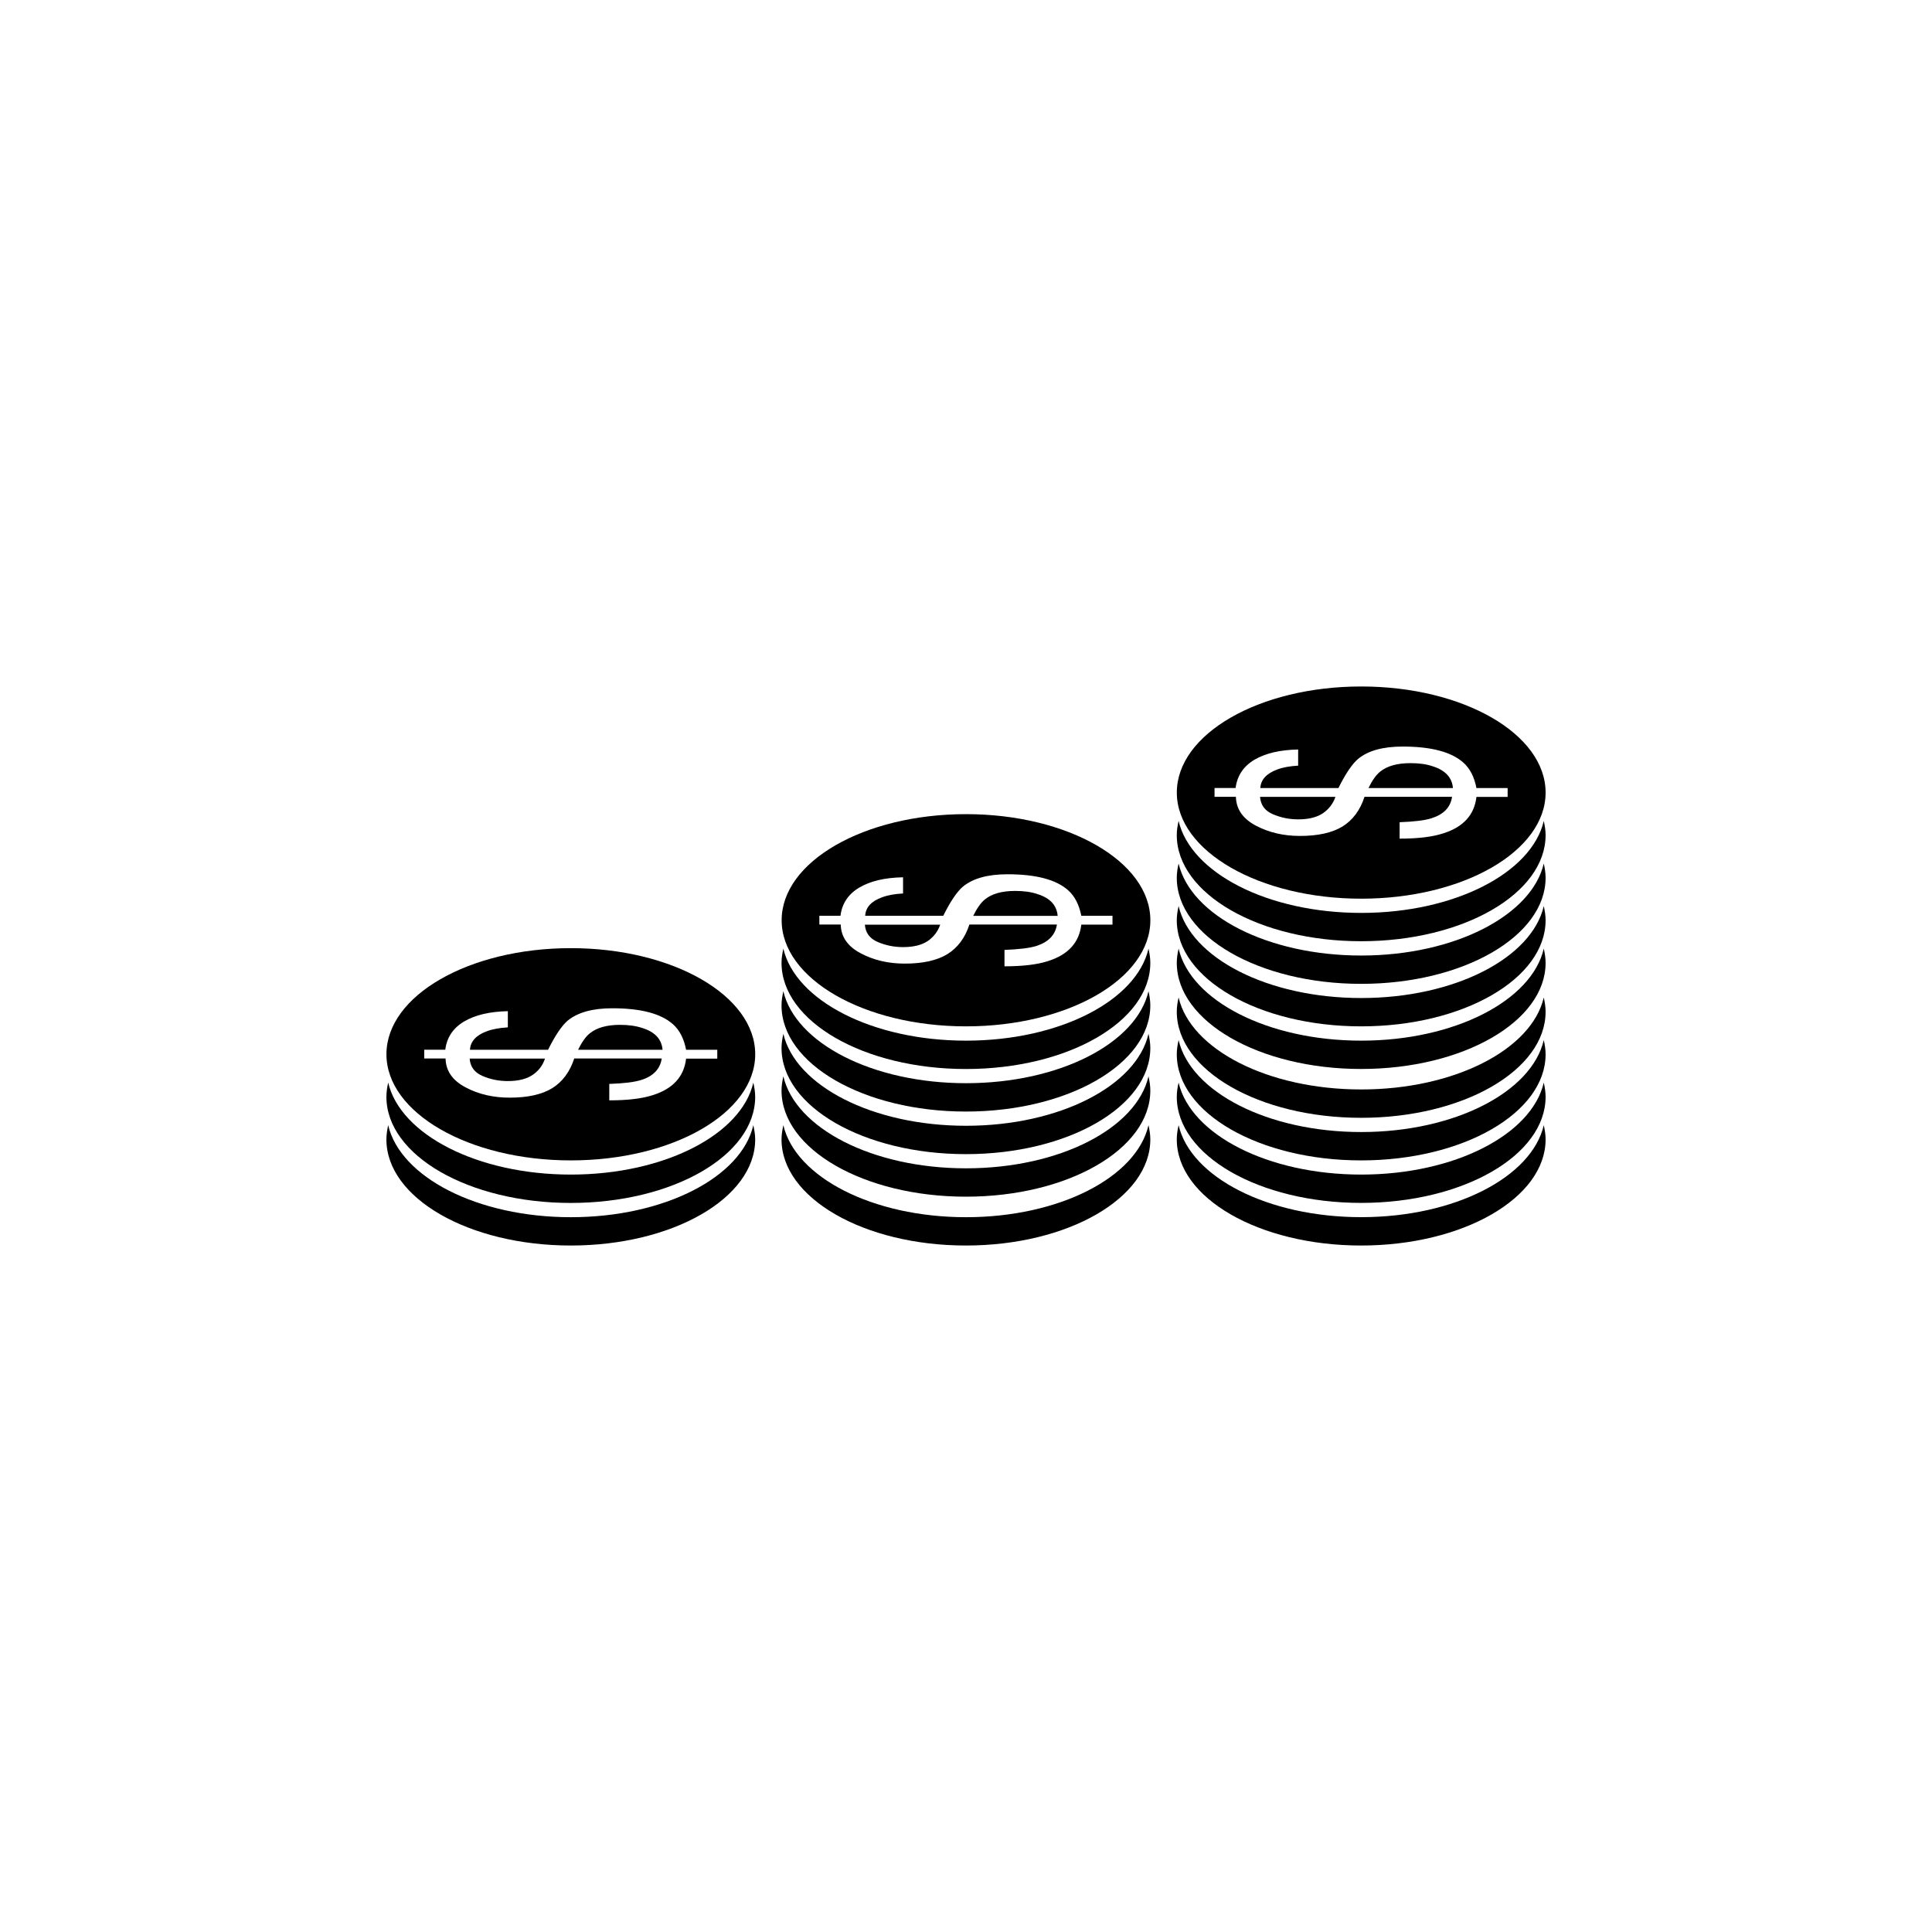 <?xml version="1.0" encoding="utf-8"?>
<!-- Generator: Adobe Illustrator 16.0.4, SVG Export Plug-In . SVG Version: 6.00 Build 0)  -->
<!DOCTYPE svg PUBLIC "-//W3C//DTD SVG 1.1//EN" "http://www.w3.org/Graphics/SVG/1.1/DTD/svg11.dtd">
<svg version="1.1" id="Layer_1" xmlns="http://www.w3.org/2000/svg" xmlns:xlink="http://www.w3.org/1999/xlink" x="0px" y="0px"
	 width="50px" height="50px" viewBox="0 0 50 50" enable-background="new 0 0 50 50" xml:space="preserve">
<g>
	<g>
		<g enable-background="new    ">
			<g>
				<path d="M36.504,19.75c-0.344,0-0.607,0.074-0.787,0.221c-0.105,0.084-0.205,0.228-0.301,0.424h2.186
					c-0.023-0.271-0.195-0.459-0.52-0.562C36.916,19.775,36.723,19.75,36.504,19.75"/>
				<path d="M34.561,20.623h-1.951c0.016,0.209,0.123,0.359,0.332,0.449c0.207,0.089,0.426,0.133,0.654,0.133
					c0.273,0,0.484-0.053,0.641-0.158C34.391,20.941,34.5,20.8,34.561,20.623"/>
				<path d="M32.617,20.395h2.021c0.182-0.367,0.352-0.619,0.506-0.752c0.26-0.216,0.646-0.322,1.156-0.322
					c0.738,0,1.26,0.138,1.57,0.414c0.172,0.152,0.285,0.373,0.34,0.66h0.807v0.229h-0.807c-0.053,0.462-0.336,0.778-0.855,0.942
					c-0.281,0.093-0.656,0.138-1.133,0.138v-0.425c0.379-0.014,0.652-0.047,0.828-0.103c0.314-0.101,0.49-0.284,0.529-0.554h-2.266
					c-0.111,0.345-0.305,0.602-0.566,0.766c-0.27,0.164-0.635,0.246-1.105,0.246c-0.424,0-0.803-0.088-1.141-0.267
					c-0.336-0.177-0.508-0.427-0.516-0.745h-0.553v-0.229h0.545c0.041-0.315,0.201-0.56,0.486-0.73
					c0.289-0.169,0.664-0.257,1.133-0.266v0.418c-0.211,0.012-0.393,0.043-0.543,0.1C32.777,20.018,32.629,20.177,32.617,20.395
					 M35.229,17.766c-2.639,0-4.773,1.229-4.773,2.746c0,1.516,2.137,2.746,4.773,2.746S40,22.029,40,20.512
					C40,18.993,37.865,17.766,35.229,17.766"/>
			</g>
		</g>
		<path d="M35.229,23.626c-2.422,0-4.414-1.037-4.727-2.381c-0.027,0.121-0.047,0.243-0.047,0.366c0,1.519,2.135,2.748,4.771,2.748
			S40,23.13,40,21.611c0-0.123-0.021-0.245-0.047-0.366C39.641,22.589,37.646,23.626,35.229,23.626z"/>
		<path d="M35.229,24.729c-2.422,0-4.414-1.037-4.727-2.381c-0.027,0.12-0.047,0.242-0.047,0.367c0,1.518,2.135,2.747,4.771,2.747
			S40,24.232,40,22.715c0-0.125-0.021-0.247-0.047-0.367C39.641,23.689,37.646,24.729,35.229,24.729z"/>
		<path d="M35.229,25.829c-2.422,0-4.414-1.037-4.727-2.38c-0.027,0.119-0.047,0.242-0.047,0.365c0,1.52,2.135,2.748,4.771,2.748
			S40,25.334,40,23.814c0-0.123-0.021-0.246-0.047-0.365C39.641,24.792,37.646,25.829,35.229,25.829z"/>
		<path d="M35.229,26.932c-2.422,0-4.414-1.037-4.727-2.382c-0.027,0.121-0.047,0.243-0.047,0.368c0,1.518,2.135,2.747,4.771,2.747
			S40,26.436,40,24.918c0-0.125-0.021-0.247-0.047-0.368C39.641,25.895,37.646,26.932,35.229,26.932z"/>
		<path d="M35.229,28.195c-2.422,0-4.414-1.037-4.727-2.381c-0.027,0.121-0.047,0.242-0.047,0.367c0,1.518,2.135,2.748,4.771,2.748
			S40,27.699,40,26.182c0-0.125-0.021-0.246-0.047-0.367C39.641,27.158,37.646,28.195,35.229,28.195z"/>
		<path d="M35.229,29.297c-2.422,0-4.414-1.037-4.727-2.38c-0.027,0.12-0.047,0.242-0.047,0.367c0,1.518,2.135,2.747,4.771,2.747
			S40,28.802,40,27.284c0-0.125-0.021-0.247-0.047-0.367C39.641,28.26,37.646,29.297,35.229,29.297z"/>
		<path d="M35.229,30.398c-2.422,0-4.414-1.037-4.727-2.381c-0.027,0.121-0.047,0.242-0.047,0.367c0,1.518,2.135,2.747,4.771,2.747
			S40,29.902,40,28.385c0-0.125-0.021-0.246-0.047-0.367C39.641,29.361,37.646,30.398,35.229,30.398z"/>
		<path d="M35.229,31.5c-2.422,0-4.414-1.037-4.727-2.38c-0.027,0.12-0.047,0.241-0.047,0.366c0,1.519,2.135,2.748,4.771,2.748
			S40,31.005,40,29.486c0-0.125-0.021-0.246-0.047-0.366C39.641,30.463,37.646,31.5,35.229,31.5z"/>
	</g>
	<g>
		<g enable-background="new    ">
			<g>
				<path d="M26.275,23.057c-0.344,0-0.607,0.073-0.787,0.221c-0.104,0.084-0.204,0.227-0.301,0.424h2.185
					c-0.023-0.271-0.193-0.46-0.52-0.562C26.688,23.082,26.494,23.057,26.275,23.057"/>
				<path d="M24.333,23.93h-1.95c0.015,0.209,0.123,0.358,0.331,0.448c0.208,0.089,0.426,0.133,0.654,0.133
					c0.273,0,0.486-0.052,0.642-0.157C24.164,24.248,24.272,24.105,24.333,23.93"/>
				<path d="M22.391,23.7h2.021c0.181-0.368,0.352-0.619,0.505-0.752c0.263-0.216,0.647-0.322,1.157-0.322
					c0.736,0,1.26,0.138,1.568,0.413c0.172,0.152,0.285,0.374,0.342,0.661h0.807v0.229h-0.807c-0.053,0.461-0.338,0.777-0.855,0.942
					c-0.281,0.092-0.658,0.137-1.133,0.137v-0.424c0.379-0.015,0.652-0.048,0.828-0.103c0.312-0.102,0.488-0.285,0.529-0.555h-2.265
					c-0.111,0.346-0.305,0.602-0.568,0.766c-0.268,0.164-0.635,0.246-1.104,0.246c-0.424,0-0.805-0.088-1.141-0.267
					c-0.336-0.176-0.51-0.426-0.517-0.745h-0.553V23.7h0.546c0.04-0.315,0.202-0.56,0.486-0.729c0.287-0.17,0.662-0.258,1.134-0.267
					v0.419c-0.212,0.011-0.394,0.043-0.545,0.1C22.551,23.322,22.403,23.482,22.391,23.7 M25,21.07
					c-2.639,0-4.771,1.229-4.771,2.746c0,1.517,2.135,2.746,4.771,2.746c2.636,0,4.771-1.229,4.771-2.746
					C29.771,22.298,27.637,21.07,25,21.07"/>
			</g>
		</g>
		<path d="M25,26.932c-2.421,0-4.413-1.037-4.727-2.381c-0.026,0.121-0.047,0.243-0.047,0.367c0,1.518,2.135,2.748,4.772,2.748
			c2.637,0,4.772-1.23,4.772-2.748c0-0.124-0.02-0.246-0.047-0.367C29.414,25.895,27.422,26.932,25,26.932z"/>
		<path d="M25,28.033c-2.421,0-4.413-1.037-4.727-2.381c-0.026,0.121-0.047,0.242-0.047,0.367c0,1.519,2.135,2.748,4.772,2.748
			c2.637,0,4.772-1.229,4.772-2.748c0-0.125-0.02-0.246-0.047-0.367C29.414,26.996,27.422,28.033,25,28.033z"/>
		<path d="M25,29.135c-2.421,0-4.413-1.037-4.727-2.38c-0.026,0.12-0.047,0.242-0.047,0.366c0,1.52,2.135,2.748,4.772,2.748
			c2.637,0,4.772-1.229,4.772-2.748c0-0.124-0.02-0.246-0.047-0.366C29.414,28.098,27.422,29.135,25,29.135z"/>
		<path d="M25,30.236c-2.421,0-4.413-1.036-4.727-2.381c-0.026,0.121-0.047,0.242-0.047,0.367c0,1.519,2.135,2.748,4.772,2.748
			c2.637,0,4.772-1.229,4.772-2.748c0-0.125-0.02-0.246-0.047-0.367C29.414,29.2,27.422,30.236,25,30.236z"/>
		<path d="M25,31.501c-2.421,0-4.413-1.037-4.727-2.381c-0.026,0.121-0.047,0.243-0.047,0.368c0,1.517,2.135,2.746,4.772,2.746
			c2.637,0,4.772-1.229,4.772-2.746c0-0.125-0.02-0.247-0.047-0.368C29.414,30.464,27.422,31.501,25,31.501z"/>
	</g>
	<g>
		<g enable-background="new    ">
			<g>
				<path d="M16.048,26.523c-0.344,0-0.606,0.074-0.786,0.221c-0.104,0.083-0.205,0.227-0.301,0.424h2.186
					c-0.023-0.271-0.194-0.46-0.52-0.562C16.462,26.55,16.268,26.523,16.048,26.523"/>
				<path d="M14.104,27.396h-1.949c0.014,0.209,0.123,0.359,0.33,0.449c0.209,0.09,0.428,0.133,0.654,0.133
					c0.274,0,0.486-0.052,0.643-0.158C13.938,27.716,14.046,27.573,14.104,27.396"/>
				<path d="M12.163,27.168h2.021c0.183-0.369,0.352-0.62,0.506-0.753c0.262-0.215,0.647-0.321,1.156-0.321
					c0.737,0,1.26,0.137,1.57,0.413c0.172,0.153,0.285,0.374,0.34,0.661h0.807v0.229h-0.807c-0.053,0.463-0.336,0.777-0.855,0.943
					c-0.28,0.092-0.656,0.137-1.133,0.137v-0.425c0.381-0.013,0.653-0.047,0.83-0.103c0.312-0.1,0.487-0.285,0.527-0.555h-2.264
					c-0.113,0.346-0.305,0.603-0.568,0.767c-0.27,0.165-0.636,0.246-1.104,0.246c-0.424,0-0.805-0.087-1.141-0.267
					c-0.337-0.177-0.51-0.426-0.517-0.746h-0.552v-0.228h0.545c0.039-0.315,0.201-0.56,0.485-0.729
					c0.288-0.17,0.664-0.258,1.134-0.268v0.419c-0.211,0.013-0.394,0.044-0.545,0.101C12.325,26.79,12.175,26.949,12.163,27.168
					 M14.774,24.538c-2.64,0-4.773,1.229-4.773,2.746s2.135,2.747,4.773,2.747c2.637,0,4.771-1.229,4.771-2.747
					C19.545,25.766,17.411,24.538,14.774,24.538"/>
			</g>
		</g>
		<path d="M14.774,30.398c-2.422,0-4.414-1.037-4.728-2.381C10.02,28.139,10,28.26,10,28.385c0,1.518,2.135,2.747,4.772,2.747
			s4.772-1.229,4.772-2.747c0-0.125-0.021-0.246-0.048-0.367C19.188,29.361,17.194,30.398,14.774,30.398z"/>
		<path d="M14.774,31.501c-2.422,0-4.414-1.037-4.728-2.381C10.02,29.241,10,29.363,10,29.488c0,1.517,2.135,2.746,4.772,2.746
			s4.772-1.229,4.772-2.746c0-0.125-0.021-0.247-0.048-0.368C19.188,30.464,17.194,31.501,14.774,31.501z"/>
	</g>
</g>
</svg>
